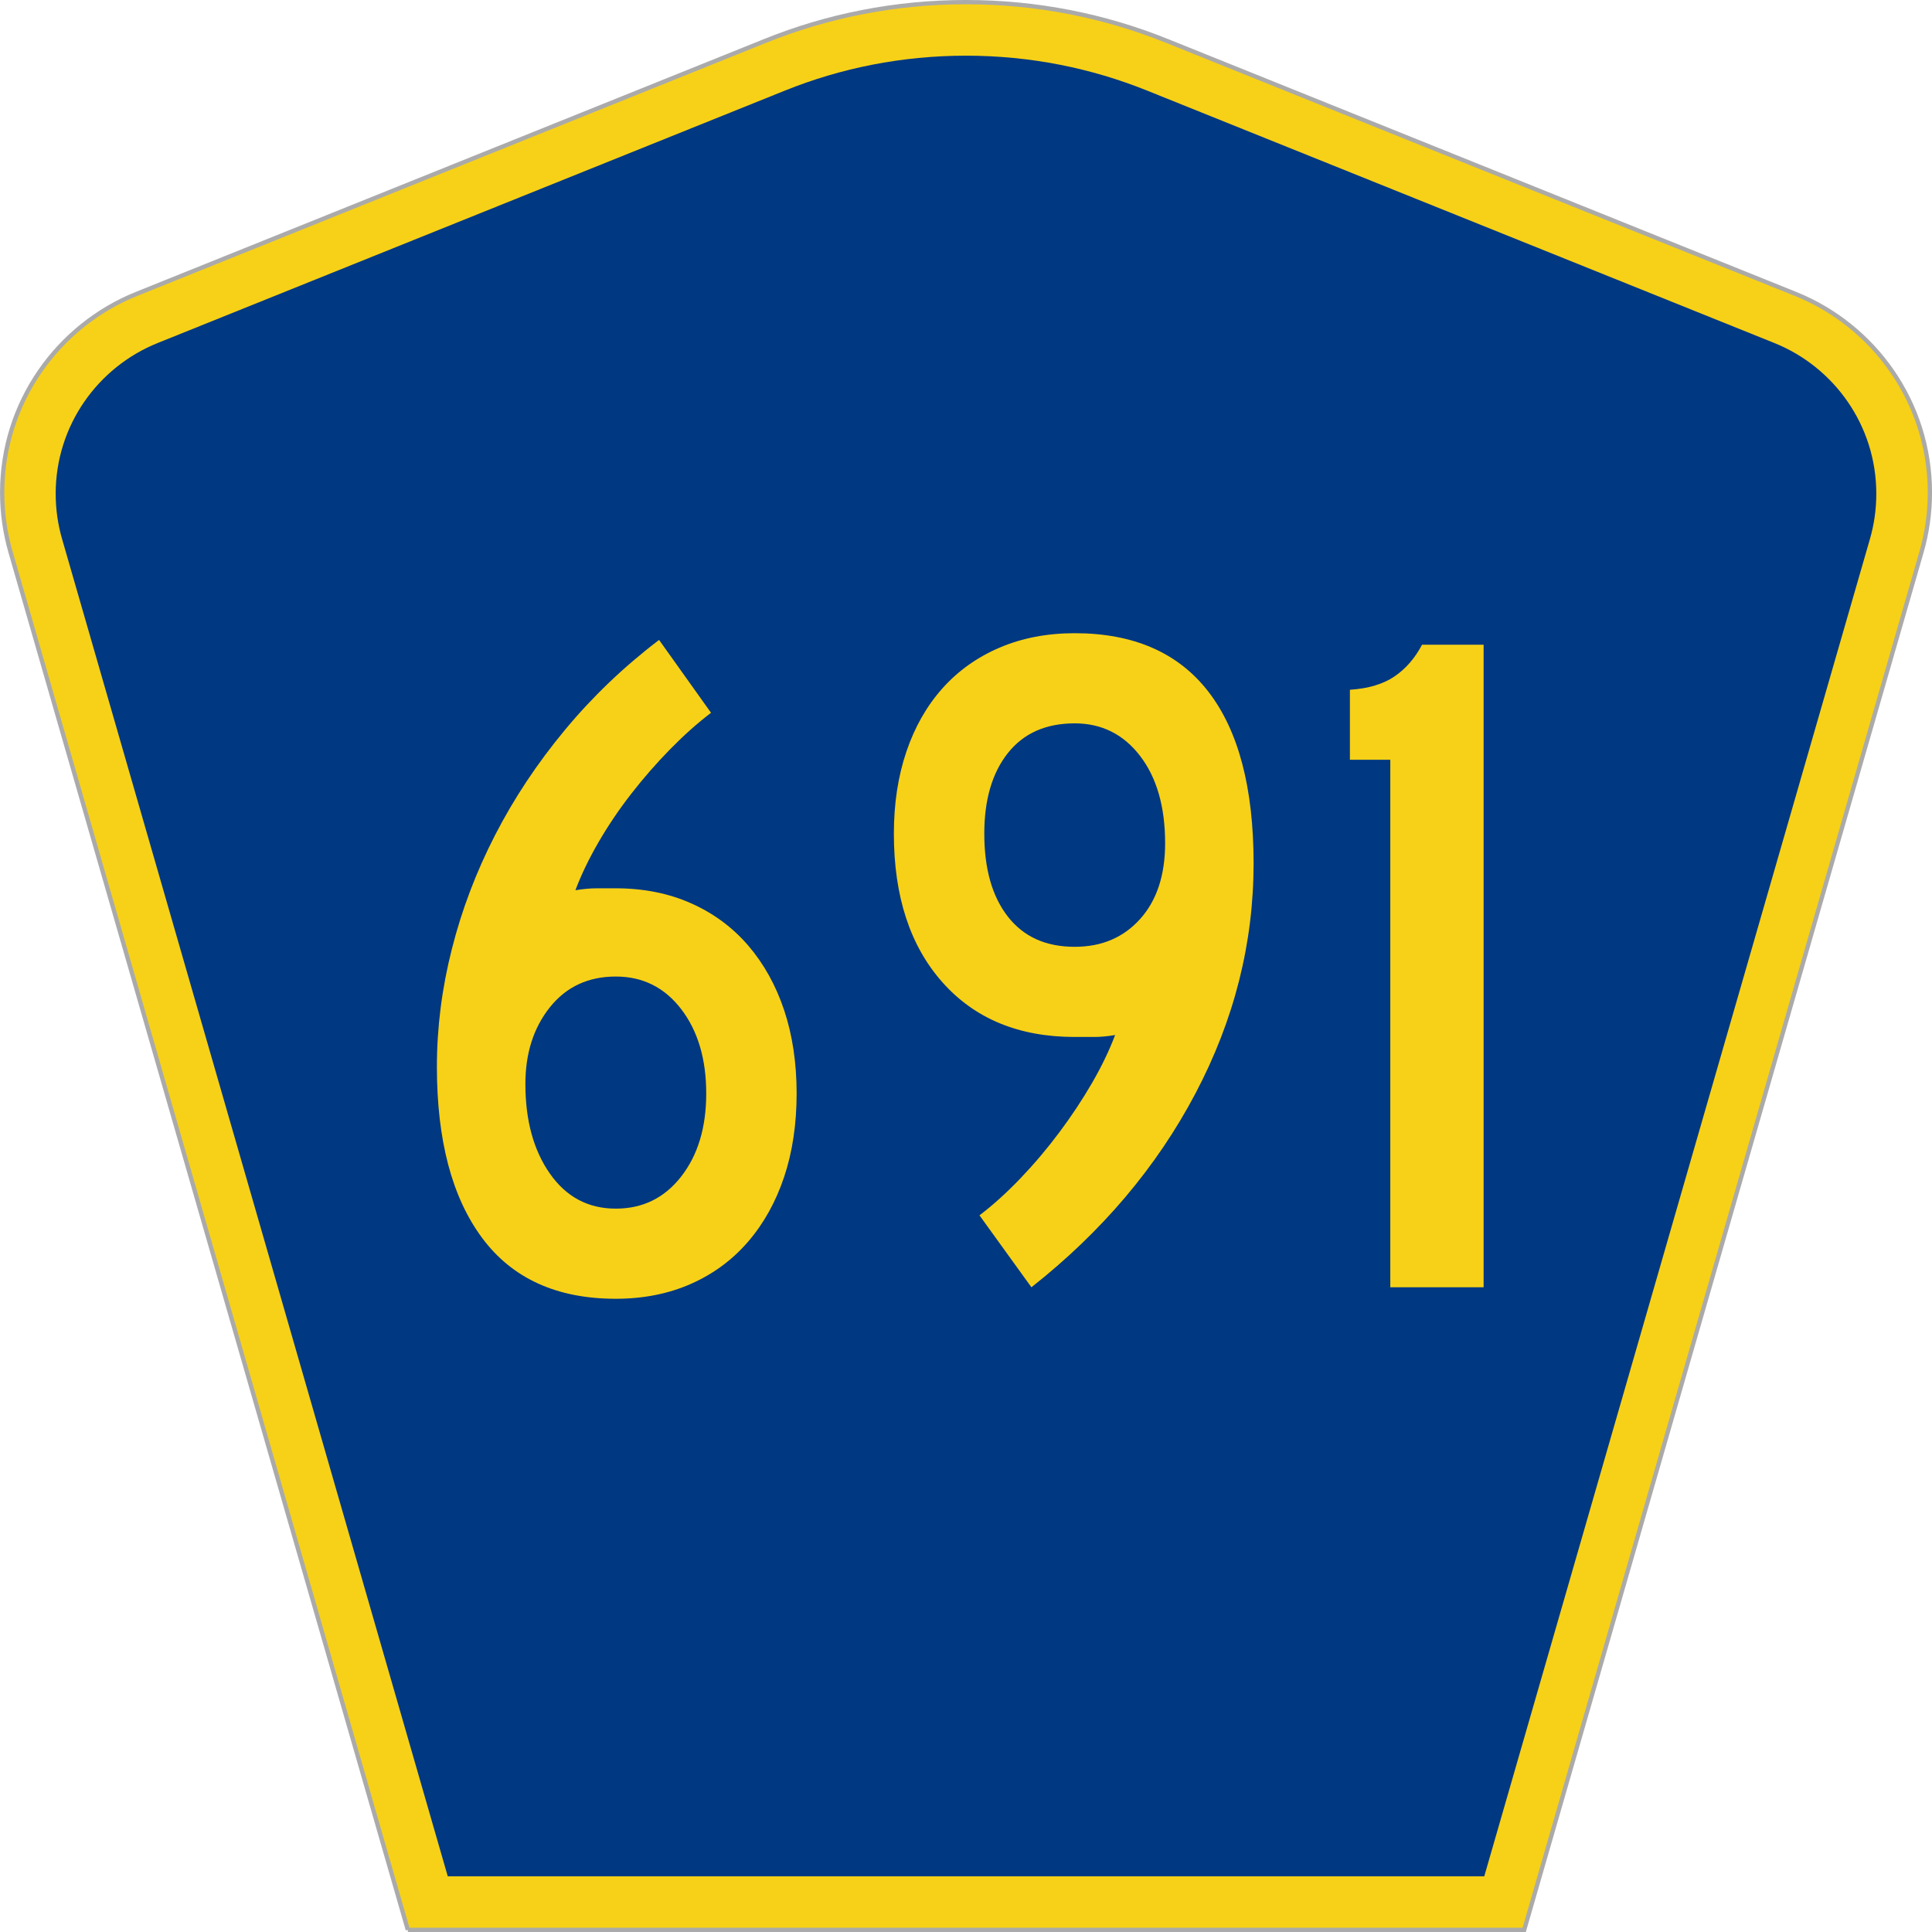 <?xml version="1.0" encoding="UTF-8" standalone="no"?>
<!-- Created with Inkscape (http://www.inkscape.org/) -->

<svg
   xmlns:dc="http://purl.org/dc/elements/1.1/"
   xmlns:cc="http://creativecommons.org/ns#"
   xmlns:rdf="http://www.w3.org/1999/02/22-rdf-syntax-ns#"
   xmlns:svg="http://www.w3.org/2000/svg"
   xmlns="http://www.w3.org/2000/svg"
   xmlns:inkscape="http://www.inkscape.org/namespaces/inkscape"
   version="1.1"
   width="451"
   height="451"
   id="svg2"
   xml:space="preserve"><defs
     id="defs6" /><g
     transform="matrix(1.25,0,0,-1.25,0,451)"
     id="g10"><g
       id="g12"><g
         transform="matrix(1,0,0,-1,0,360.8)"
         id="g14"><path
           d="M 76.164,360.398 1.961,103.07 C 0.949,99.555 0.406,95.836 0.406,91.996 0.406,75.195 10.789,60.813 25.5,54.887 L 142.895,7.637 c 11.585,-4.668 24.246,-7.239 37.511,-7.239 13.262,0 25.926,2.571 37.512,7.239 l 117.391,47.25 c 14.714,5.926 25.097,20.308 25.097,37.109 0,3.84 -0.543,7.559 -1.558,11.074 l -74.2,257.328 -208.484,0 z"
           inkscape:connector-curvature="0"
           id="path16"
           style="fill:#f7d117;fill-opacity:1;fill-rule:evenodd;stroke:#aaaaaa;stroke-width:0.8;stroke-linecap:butt;stroke-linejoin:miter;stroke-miterlimit:4;stroke-opacity:1;stroke-dasharray:none" /></g><path
         d="m 10.398,268.597 c 0,12.727 7.86,23.641 19.036,28.141 l 117.132,47.137 c 10.438,4.207 21.852,6.527 33.832,6.527 11.985,0 23.399,-2.32 33.836,-6.527 l 117.133,-47.137 c 11.176,-4.5 19.031,-15.414 19.031,-28.141 0,-2.929 -0.41,-5.742 -1.175,-8.402 l -72.039,-249.793 -193.567,0 -72.039,249.793 c -0.765,2.656 -1.18,5.473 -1.18,8.402 z"
         inkscape:connector-curvature="0"
         id="path18"
         style="fill:#003882;fill-opacity:1;fill-rule:evenodd;stroke:none" /><path
         d="m 148.77,156.582 c -0.004,-5.735 -0.782,-10.93 -2.336,-15.582 -1.559,-4.661 -3.805,-8.688 -6.735,-12.09 -2.937,-3.406 -6.5,-6.035 -10.691,-7.883 -4.192,-1.848 -8.86,-2.77 -14.008,-2.773 -11.016,0.003 -19.34,3.792 -24.969,11.371 -5.629,7.582 -8.441,18.238 -8.441,31.972 0,7.282 0.926,14.594 2.785,21.938 1.852,7.34 4.547,14.445 8.082,21.312 3.531,6.867 7.871,13.403 13.023,19.614 5.145,6.207 11.012,11.82 17.602,16.835 l 9.703,-13.609 c -2.519,-1.914 -5.062,-4.183 -7.637,-6.808 -2.574,-2.625 -5,-5.403 -7.273,-8.329 -2.277,-2.925 -4.312,-5.941 -6.109,-9.043 -1.797,-3.109 -3.235,-6.093 -4.309,-8.957 1.434,0.239 2.781,0.36 4.039,0.36 1.258,0 2.426,0 3.504,0 5.148,0 9.816,-0.926 14.008,-2.778 4.191,-1.851 7.754,-4.48 10.691,-7.878 2.93,-3.407 5.176,-7.434 6.735,-12.09 1.554,-4.657 2.332,-9.852 2.336,-15.582 z m -16.883,0 c 0,6.445 -1.559,11.699 -4.672,15.761 -3.117,4.059 -7.188,6.09 -12.215,6.09 -5.148,0 -9.25,-1.914 -12.305,-5.734 -3.054,-3.824 -4.582,-8.598 -4.578,-14.328 -0.004,-6.805 1.524,-12.387 4.578,-16.746 3.055,-4.36 7.157,-6.539 12.305,-6.536 5.027,-0.003 9.098,1.997 12.215,6 3.113,3.997 4.672,9.161 4.672,15.493 z m 102.222,42.984 c -0.004,-14.926 -3.625,-29.254 -10.867,-42.984 -7.246,-13.735 -17.453,-25.793 -30.625,-36.18 l -9.699,13.434 c 2.512,1.906 5.055,4.203 7.633,6.894 2.57,2.684 4.996,5.551 7.273,8.598 2.274,3.043 4.309,6.117 6.11,9.222 1.793,3.102 3.23,6.086 4.312,8.957 -1.441,-0.242 -2.726,-0.359 -3.863,-0.359 -1.141,0 -2.371,0 -3.684,0 -10.422,0 -18.652,3.402 -24.699,10.207 -6.047,6.805 -9.07,16.059 -9.07,27.762 0,5.609 0.777,10.711 2.336,15.312 1.554,4.594 3.8,8.535 6.734,11.825 2.934,3.281 6.496,5.82 10.688,7.609 4.191,1.789 8.859,2.683 14.011,2.687 11.016,-0.004 19.34,-3.644 24.969,-10.925 5.625,-7.286 8.437,-17.973 8.441,-32.059 z m -16.523,3.762 c -0.004,6.801 -1.559,12.234 -4.672,16.297 -3.113,4.058 -7.187,6.086 -12.215,6.089 -5.39,-0.003 -9.551,-1.855 -12.484,-5.554 -2.934,-3.703 -4.399,-8.715 -4.399,-15.043 0,-6.567 1.465,-11.731 4.399,-15.492 2.933,-3.762 7.094,-5.645 12.484,-5.641 5.028,-0.004 9.102,1.727 12.215,5.191 3.113,3.461 4.668,8.18 4.672,14.153 z m 42.051,-82.926 0,98.508 -7.543,0 0,13.074 c 3.472,0.234 6.254,1.07 8.351,2.508 2.094,1.429 3.801,3.402 5.121,5.91 l 11.497,0 0,-120 -17.426,0 z"
         inkscape:connector-curvature="0"
         id="path20"
         style="fill:#f7d117;fill-opacity:1;fill-rule:nonzero;stroke:none" /></g></g></svg>